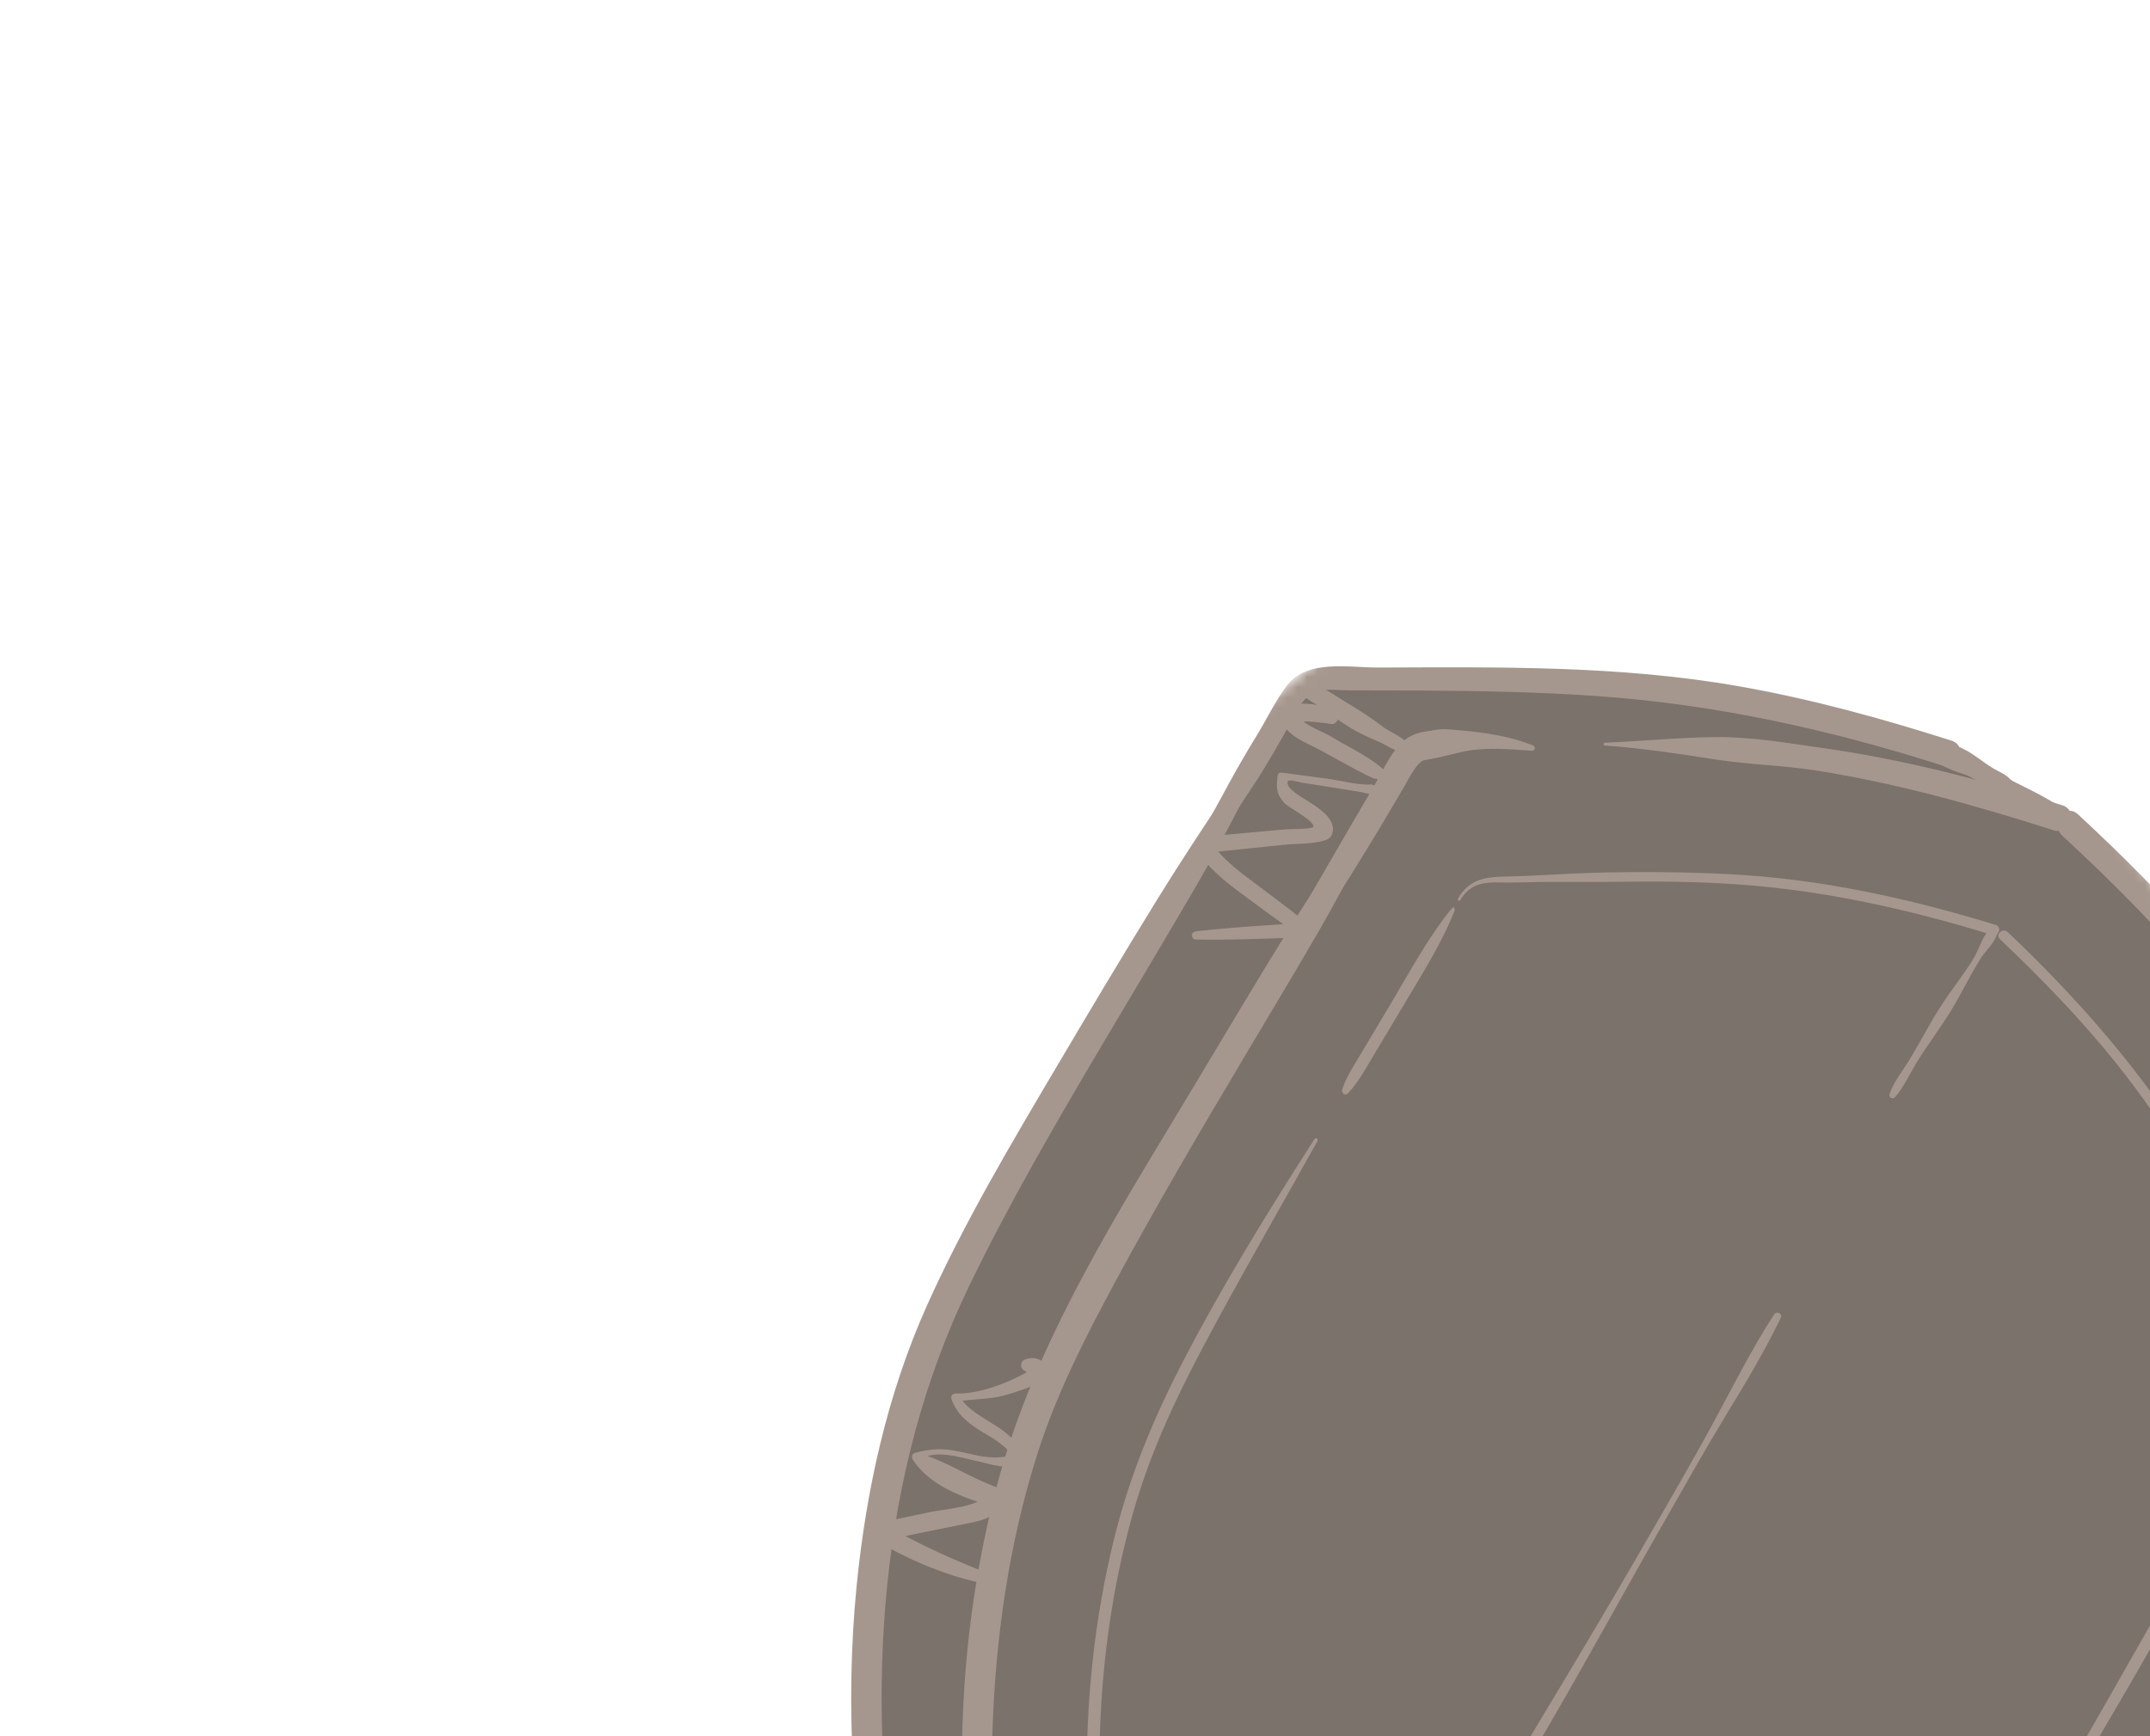 <svg width="208" height="168" viewBox="0 0 208 168" fill="none" xmlns="http://www.w3.org/2000/svg">
<g opacity="0.6">
<mask id="mask0_201_2418" style="mask-type:luminance" maskUnits="userSpaceOnUse" x="27" y="32" width="233" height="230">
<path d="M165.374 32.875L259.612 147.923L121.555 261.01L27.316 145.961L165.374 32.875Z" fill="white"/>
</mask>
<g mask="url(#mask0_201_2418)">
<path d="M108.15 235.722C107.546 235.403 97.172 229.244 97.172 229.244C97.172 229.244 91.706 215.993 87.233 193.747C82.76 171.501 82.579 141.759 91.842 124.507C101.105 107.255 125.618 66.07 125.618 66.07L140.963 65.156C140.963 65.156 167.993 65.393 188.365 72.319L200.251 79.254C200.251 79.254 224.077 98.579 236.65 130.251C236.65 130.251 208.444 180.747 200.802 191.003C193.16 201.26 183.078 210.653 162.091 220.34C141.104 230.026 120.549 233.491 120.549 233.491L108.154 235.722L108.15 235.722Z" fill="#23140A" stroke="#6B5242" stroke-width="0.25"/>
<path d="M115.663 90.251C119.133 89.848 122.6 89.657 126.086 89.434L125.845 90.472C123.879 89.102 121.948 87.688 120.028 86.254C118.383 85.024 116.877 83.798 115.797 82.031C115.579 81.673 115.911 81.141 116.3 81.106C118.106 80.943 119.912 80.78 121.718 80.617C122.621 80.535 123.524 80.454 124.427 80.373C124.812 80.337 126.953 80.381 127.135 80.117C127.6 79.444 124.819 78.128 124.36 77.629C123.554 76.752 123.605 76.155 123.729 75.064C123.739 74.957 123.842 74.865 123.953 74.88C125.409 75.075 126.865 75.274 128.321 75.464C129.688 75.641 131.32 76.122 132.692 76.031C133.067 76.248 133.335 76.186 133.488 75.843C133.908 75.499 133.728 75.288 132.94 75.212C132.369 74.939 131.809 74.669 131.256 74.369C130.062 73.719 128.86 73.076 127.672 72.414C126.727 71.887 123.651 70.768 124.281 69.169C124.899 67.595 127.896 68.347 128.977 68.791C129.56 69.031 129.39 70.08 128.714 69.924C128.259 69.82 125.771 69.564 125.892 69.737C126.316 70.34 128.104 71.003 128.745 71.4C130.47 72.471 132.857 73.495 134.224 75.024C134.72 75.576 134.932 76.398 134.072 76.729C133.31 77.022 132.227 76.604 131.472 76.481C130.214 76.278 128.956 76.075 127.698 75.877C127.117 75.784 126.535 75.694 125.954 75.606C125.508 75.538 124.578 75.148 124.449 75.625C124.246 76.379 125.892 77.257 126.415 77.593C127.275 78.142 129.144 79.24 128.79 80.55C128.667 81.006 128.363 81.141 127.929 81.256C126.829 81.554 125.457 81.491 124.321 81.61C121.718 81.878 119.113 82.148 116.51 82.416L116.918 81.34C118.078 83.185 119.797 84.421 121.517 85.704C123.238 86.986 124.868 88.225 126.512 89.531C126.86 89.805 126.812 90.55 126.27 90.568C122.735 90.689 119.222 90.847 115.684 90.786C115.377 90.781 115.363 90.284 115.668 90.247L115.663 90.251Z" fill="#6B5242" stroke="#6B5242" stroke-width="0.25"/>
<path d="M95.766 153.218C91.791 152.47 88.127 150.922 84.65 148.867C84.044 148.508 84.373 147.624 84.968 147.499C86.683 147.143 88.398 146.779 90.114 146.414C91.017 146.222 95.23 145.861 95.287 144.727L95.82 145.579C93.157 144.769 89.969 143.619 88.401 141.152C88.283 140.965 88.354 140.757 88.574 140.699C89.85 140.371 90.856 140.257 92.177 140.468C93.653 140.705 95.184 141.271 96.691 141.137C97.036 141.106 97.421 141.134 97.654 140.836C97.995 140.4 97.26 139.918 96.888 139.612C96.291 139.124 95.605 138.767 94.951 138.364C93.718 137.605 92.664 136.746 92.168 135.347C92.097 135.149 92.231 134.961 92.445 134.967C94.953 135.056 98.206 133.705 100.315 132.339L100.217 133.326C99.883 132.965 99.51 132.731 99.099 132.476C98.81 132.295 98.861 131.804 99.178 131.682C100.181 131.298 100.871 131.722 101.401 132.596C101.595 132.914 101.359 133.392 101.045 133.518C99.74 134.052 98.41 134.57 97.044 134.924C95.539 135.313 93.991 135.237 92.463 135.504L92.669 135.126C93.763 136.977 96.043 137.623 97.571 139.041C98.126 139.555 99.107 140.522 98.506 141.333C97.808 142.28 95.6 141.475 94.729 141.298C92.936 140.933 90.479 140.022 88.803 141.189L88.722 140.712C91.402 141.413 93.781 143.119 96.4 144.032C96.748 144.153 96.967 144.525 96.933 144.884C96.764 146.761 94.733 147.053 93.225 147.358C90.553 147.898 87.88 148.437 85.212 148.991L85.53 147.623C88.837 149.576 92.359 151.118 95.931 152.52C96.296 152.662 96.181 153.288 95.771 153.21L95.766 153.218Z" fill="#6B5242" stroke="#6B5242" stroke-width="0.25"/>
<path d="M214.717 169.903C211.307 177.131 207.675 184.058 203.031 190.598C198.937 196.36 194.081 201.504 188.655 206.039C175.267 217.231 159.251 224.433 142.667 229.477C138.154 230.848 133.615 232.091 129.034 233.207C124.224 234.375 119.346 235.754 114.428 236.299C113.712 236.378 113.32 235.318 114.055 235.036C117.969 233.524 122.106 232.618 126.156 231.508C130.304 230.369 134.451 229.2 138.573 227.971C146.725 225.542 154.826 222.785 162.562 219.222C176.638 212.745 190.371 203.404 199.771 190.916C202.116 187.801 204.271 184.541 206.403 181.278C208.971 177.349 211.783 173.607 214.477 169.774C214.562 169.648 214.79 169.757 214.721 169.904L214.717 169.903Z" fill="#6B5242" stroke="#6B5242" stroke-width="0.25"/>
<path d="M220.751 158.501C222.473 155.431 223.896 152.216 225.636 149.163C227.44 145.999 229.157 142.826 230.812 139.582C231.529 138.176 232.287 136.787 233.098 135.433C233.908 134.079 235.751 131.978 235.677 130.407C235.61 128.992 234.262 127.389 233.585 126.193C232.76 124.732 231.932 123.274 231.104 121.816C225.862 112.596 220.367 103.448 213.575 95.272C209.28 90.1 204.526 85.327 199.593 80.763C198.515 79.763 199.844 77.863 200.93 78.872C209.529 86.834 217.424 95.414 223.738 105.321C226.9 110.283 229.767 115.415 232.655 120.538C233.471 121.987 234.284 123.437 235.098 124.887C235.869 126.261 236.853 127.646 237.386 129.134C237.819 130.336 237.623 131.434 237.05 132.55C236.209 134.189 235.243 135.795 234.301 137.379C232.164 140.978 229.71 144.368 227.555 147.958C225.397 151.55 222.953 154.935 220.769 158.51C220.761 158.524 220.744 158.507 220.751 158.497L220.751 158.501Z" fill="#6B5242" stroke="#6B5242" stroke-width="0.25"/>
<path d="M135.001 75.322C132.687 80.105 130.438 84.9 127.777 89.515C125.327 93.765 122.792 97.966 120.283 102.185C116.006 109.373 111.767 116.59 107.793 123.952C104.94 129.241 102.158 134.68 100.314 140.416C97.47 149.269 96.154 158.587 95.877 167.863C95.718 173.193 95.969 178.528 96.47 183.837C97.039 189.834 98.326 195.736 98.881 201.722C98.947 202.424 97.874 202.851 97.618 202.095C95.889 197.015 95.06 191.586 94.303 186.282C93.635 181.607 93.276 176.911 93.2 172.188C93.043 162.661 94.124 153.125 96.536 143.905C100.222 129.814 108.407 117.194 115.819 104.828C118.674 100.062 121.516 95.282 124.435 90.555C127.689 85.288 131.23 80.27 134.753 75.197C134.839 75.072 135.067 75.181 134.998 75.328L135.001 75.322Z" fill="#6B5242" stroke="#6B5242" stroke-width="0.25"/>
<path d="M155.265 71.99C158.857 71.846 162.427 71.48 166.027 71.447C169.423 71.416 172.939 72.028 176.301 72.503C184.215 73.618 191.883 75.618 199.492 78.044C200.917 78.498 200.102 80.67 198.685 80.215C191.242 77.827 183.621 75.694 175.891 74.458C172.558 73.925 169.161 73.869 165.839 73.344C162.348 72.793 158.795 72.267 155.265 72.014C155.252 72.012 155.251 71.993 155.265 71.99Z" fill="#6B5242" stroke="#6B5242" stroke-width="0.25"/>
<path d="M117.89 103.758C118.561 102.417 119.013 100.994 119.705 99.67C120.569 98.02 121.251 96.292 122.124 94.658C123.79 91.539 125.815 88.568 127.581 85.494C129.348 82.419 131.075 79.456 132.845 76.449C133.669 75.053 134.385 73.406 135.464 72.191C136.542 70.977 137.877 70.825 139.365 70.809C140.853 70.792 140.613 73.097 139.135 73.113C138.014 73.125 137.424 73.376 136.752 74.336C136.335 74.934 135.998 75.616 135.63 76.244C134.9 77.489 134.163 78.731 133.424 79.971C131.773 82.742 130.037 85.46 128.335 88.199C126.632 90.938 125.253 93.892 123.341 96.4C122.362 97.683 121.445 98.912 120.556 100.266C119.752 101.489 118.734 102.55 117.915 103.769C117.908 103.779 117.889 103.771 117.895 103.758L117.89 103.758Z" fill="#6B5242" stroke="#6B5242" stroke-width="0.25"/>
<path d="M124.286 69.07C121.493 74.645 118.767 80.244 115.627 85.645C112.75 90.592 109.796 95.499 106.881 100.424C102.224 108.294 97.591 116.204 93.616 124.446C84.818 142.688 83.688 163.474 86.606 183.278C87.627 190.197 89.095 197.047 90.69 203.855C92.284 210.656 94.389 217.379 95.625 224.249C95.758 224.98 94.638 225.334 94.362 224.622C92.104 218.825 90.545 212.72 88.928 206.714C87.311 200.707 85.829 194.417 84.708 188.17C82.66 176.723 81.85 165.07 82.997 153.477C83.916 144.2 85.956 134.925 89.784 126.394C93.368 118.406 97.863 110.838 102.312 103.312C105.519 97.891 108.742 92.475 112.051 87.116C115.874 80.927 119.985 74.97 124.045 68.944C124.129 68.816 124.361 68.93 124.29 69.075L124.286 69.07Z" fill="#6B5242" stroke="#6B5242" stroke-width="0.25"/>
<path d="M108.195 95.651C110.02 92.422 111.558 89.045 113.438 85.85C115.415 82.493 117.245 79.097 119.106 75.681C119.944 74.144 120.828 72.639 121.742 71.146C122.655 69.653 123.497 67.88 124.581 66.432C126.48 63.895 130.544 64.728 133.308 64.719C144.969 64.681 156.64 64.498 168.167 66.521C175.16 67.748 182.017 69.632 188.773 71.792C190.196 72.246 189.382 74.418 187.965 73.963C177.069 70.473 166.076 68.053 154.653 67.236C148.939 66.829 143.204 66.733 137.48 66.693C135.938 66.683 134.399 66.686 132.859 66.682C132.09 66.682 131.321 66.681 130.556 66.681C129.605 66.68 128.337 66.489 127.412 66.75C125.779 67.216 124.926 69.586 124.132 70.97C123.272 72.466 122.427 73.966 121.488 75.413C119.243 78.88 116.887 82.24 114.706 85.757C112.526 89.273 110.247 92.267 108.209 95.659C108.201 95.673 108.183 95.656 108.191 95.646L108.195 95.651Z" fill="#6B5242" stroke="#6B5242" stroke-width="0.25"/>
<path d="M221.344 135.151C214.57 147.756 207.64 160.321 200.24 172.575C197.656 176.856 194.994 181.108 191.99 185.107C188.449 189.816 184.184 193.959 179.622 197.678C172.848 203.194 165.097 208.078 156.922 211.215C156.655 211.318 156.487 210.94 156.743 210.809C163.91 207.153 170.875 203.375 177.255 198.421C182.193 194.59 186.875 190.286 190.704 185.328C197.435 176.615 202.742 166.742 208.189 157.204C212.439 149.76 216.694 142.346 221.27 135.098C221.303 135.047 221.373 135.1 221.344 135.151Z" fill="#6B5242" stroke="#6B5242" stroke-width="0.25"/>
<path d="M209.022 156.108C211.94 151.018 214.823 145.898 217.666 140.766C218.351 139.528 219.054 138.298 219.775 137.08C220.496 135.863 221.516 134.59 221.997 133.262C222.55 131.725 221.565 130.4 220.871 129.096C220.177 127.792 219.542 126.603 218.877 125.358C214.701 117.546 210.399 109.758 204.844 102.823C201.399 98.52 197.552 94.564 193.556 90.774C193.198 90.433 193.796 89.947 194.153 90.285C201.07 96.849 207.276 103.953 212.252 112.111C214.832 116.339 217.154 120.719 219.482 125.091C220.144 126.337 220.807 127.584 221.469 128.831C221.993 129.817 222.816 130.923 222.89 132.077C222.935 132.757 222.679 133.354 222.367 133.945C221.64 135.32 220.806 136.649 220.023 137.993C216.458 144.089 212.652 150.049 209.03 156.113C209.026 156.117 209.022 156.112 209.026 156.108L209.022 156.108Z" fill="#6B5242" stroke="#6B5242" stroke-width="0.25"/>
<path d="M127.357 110.33C123.645 117 119.808 123.62 116.231 130.365C113.474 135.56 111.043 140.834 109.453 146.507C105.296 161.358 105.529 176.758 108.079 191.858C109.61 200.937 112.069 209.795 113.898 218.804C113.945 219.044 113.549 219.171 113.476 218.928C111.089 211.038 109.22 202.901 107.704 194.799C106.187 186.695 105.267 179.134 105.269 171.209C105.272 163.802 106.093 156.397 107.838 149.194C109.273 143.265 111.5 137.76 114.279 132.346C118.185 124.732 122.669 117.473 127.285 110.275C127.318 110.224 127.389 110.277 127.36 110.328L127.357 110.33Z" fill="#6B5242" stroke="#6B5242" stroke-width="0.25"/>
<path d="M140.618 88.036C139.328 91.323 137.393 94.311 135.592 97.343C134.738 98.779 133.887 100.218 133.021 101.649C132.155 103.079 131.406 104.552 130.312 105.72C130.152 105.89 129.9 105.659 129.964 105.472C130.42 104.118 131.297 102.84 132.019 101.61C132.914 100.093 133.82 98.586 134.722 97.075C136.561 93.988 138.269 90.784 140.537 87.995C140.569 87.957 140.64 87.986 140.619 88.038L140.618 88.036Z" fill="#6B5242" stroke="#6B5242" stroke-width="0.25"/>
<path d="M141.149 87.023C142.461 84.766 144.406 84.99 146.815 84.913C149.223 84.836 151.653 84.65 154.076 84.581C158.42 84.46 162.791 84.489 167.129 84.704C175.991 85.142 184.575 87.023 193.04 89.619C193.515 89.766 193.244 90.488 192.77 90.344C184.75 87.881 176.584 86.044 168.198 85.456C164.36 85.187 160.499 85.137 156.651 85.199C154.371 85.234 152.095 85.199 149.817 85.209C148.646 85.214 147.476 85.258 146.309 85.272C144.183 85.299 142.472 84.919 141.153 87.028C141.148 87.032 141.144 87.027 141.149 87.023Z" fill="#6B5242" stroke="#6B5242" stroke-width="0.25"/>
<path d="M172.17 127.45C170.6 130.726 168.698 133.875 166.808 136.977C164.918 140.078 163.098 143.347 161.263 146.54C157.451 153.18 153.795 159.91 149.949 166.528C142.574 179.222 134.948 191.752 127.412 204.349C123.555 210.796 119.839 217.39 115.737 223.686C115.606 223.888 115.326 223.676 115.439 223.477C118.675 217.653 122.284 212.002 125.702 206.281C129.323 200.225 132.911 194.153 136.405 188.024C143.837 174.98 151.848 162.269 159.325 149.251C161.445 145.563 163.596 141.89 165.634 138.156C167.629 134.496 169.485 130.736 171.756 127.233C171.9 127.013 172.287 127.208 172.17 127.45Z" fill="#6B5242" stroke="#6B5242" stroke-width="0.25"/>
<path d="M193.158 90.012C193.053 91 192.051 91.837 191.543 92.631C190.498 94.272 189.68 96.025 188.667 97.686C187.655 99.347 186.444 100.934 185.4 102.61C184.717 103.705 184.094 105.106 183.246 106.077C183.111 106.23 182.863 106.115 182.927 105.909C183.263 104.813 184.169 103.701 184.766 102.726C185.821 101.007 186.725 99.222 187.812 97.523C188.9 95.825 190.044 94.43 191.043 92.8C191.594 91.9 191.929 90.494 192.775 89.805C192.933 89.675 193.183 89.806 193.16 90.01L193.158 90.012Z" fill="#6B5242" stroke="#6B5242" stroke-width="0.25"/>
<path d="M200.133 79.9C197.872 79.56 195.53 77.822 193.551 76.706C191.794 75.715 189.265 74.818 188.089 73.109C187.918 72.86 188.074 72.479 188.406 72.514C190.452 72.739 192.386 74.287 194.144 75.264C196.165 76.383 198.965 77.455 200.522 79.167C200.78 79.453 200.508 79.959 200.129 79.9L200.133 79.9Z" fill="#6B5242"/>
<path d="M195.25 76.643C194.752 76.444 194.191 76.51 193.691 76.332C193.19 76.155 192.75 75.81 192.285 75.588C191.231 75.087 190.108 74.884 189.031 74.45C186.935 73.609 185.185 72.142 183.104 71.3C183.06 71.28 183.074 71.21 183.123 71.217C185.508 71.593 187.775 71.502 189.992 72.63C191.026 73.156 191.858 73.931 192.856 74.505C193.297 74.759 193.848 74.989 194.224 75.328C194.64 75.701 194.85 76.246 195.261 76.623C195.268 76.632 195.265 76.647 195.253 76.641L195.25 76.643Z" fill="#6B5242" stroke="#6B5242" stroke-width="0.25"/>
<path d="M200.098 80.09C198.554 79.172 196.866 78.434 195.212 77.739C194.095 77.27 192.466 76.851 191.893 75.713C191.795 75.517 191.938 75.215 192.171 75.205C193.545 75.136 195.117 76.261 196.396 76.765C197.998 77.396 199.502 77.938 200.955 78.884C201.763 79.409 200.908 80.574 200.1 80.093L200.098 80.09Z" fill="#6B5242"/>
<path d="M136.388 72.64C135.328 72.886 134.363 72.045 133.404 71.639C132.37 71.205 131.402 70.765 130.453 70.159C129.595 69.612 128.771 69.034 127.954 68.426C127.137 67.819 125.995 67.426 125.672 66.449C125.592 66.207 125.696 65.877 125.998 65.851C126.95 65.772 127.524 66.406 128.3 66.901C129.213 67.486 130.154 68.043 131.076 68.62C131.998 69.197 132.835 69.757 133.673 70.394C134.565 71.075 136.01 71.496 136.432 72.564C136.444 72.598 136.428 72.631 136.392 72.641L136.388 72.64Z" fill="#6B5242" stroke="#6B5242" stroke-width="0.25"/>
<path d="M148.217 72.521C145.962 72.362 143.549 72.139 141.333 72.649C140.331 72.879 139.367 73.145 138.349 73.328C137.388 73.501 136.864 73.598 136.221 74.291C135.774 74.775 135.667 74.938 135.046 75.166C134.646 75.313 134.243 75.036 134.264 74.601C134.394 72.079 137.867 70.53 140.031 70.693C142.824 70.904 145.651 71.202 148.272 72.251C148.42 72.311 148.367 72.531 148.209 72.52L148.217 72.521Z" fill="#6B5242" stroke="#6B5242" stroke-width="0.25"/>
</g>
</g>
</svg>

